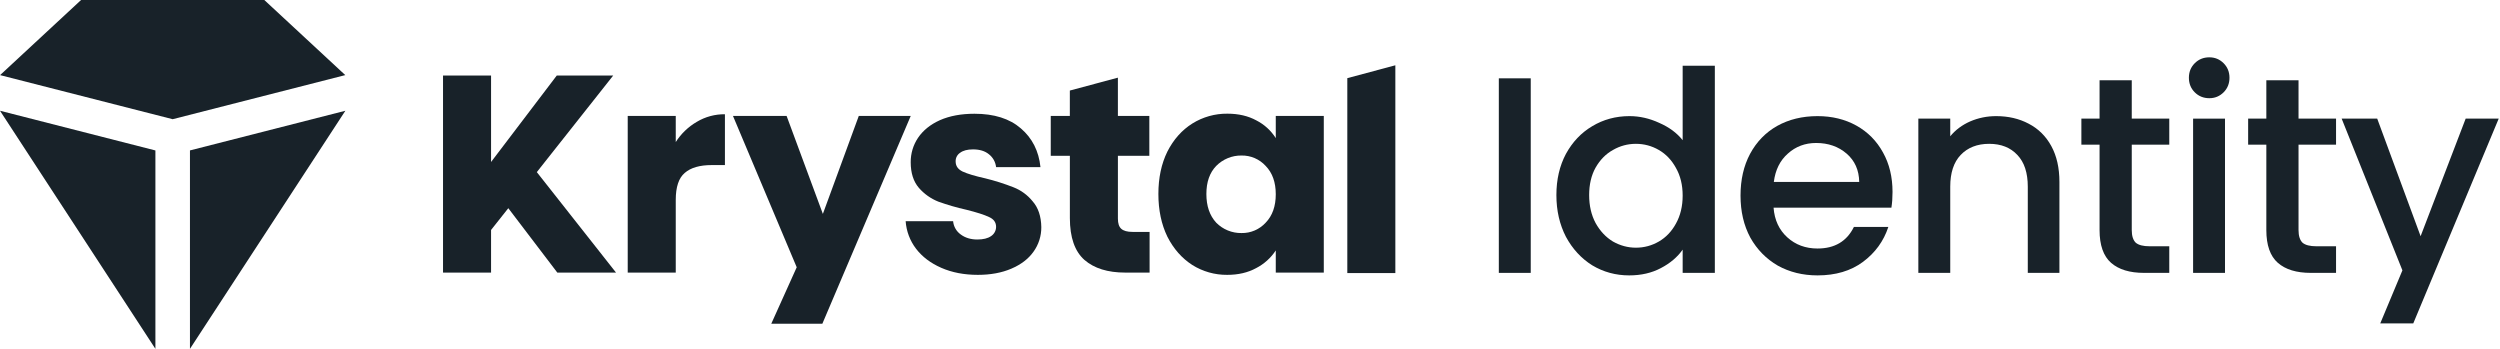 <svg xmlns="http://www.w3.org/2000/svg" width="172" height="24" viewBox="0 0 172 24" fill="none">
  <path d="M46.492 9.772C46.858 9.2 47.354 8.723 47.941 8.382C48.525 8.033 49.195 7.852 49.875 7.86V11.357H48.965C48.141 11.357 47.523 11.537 47.11 11.897C46.698 12.245 46.492 12.864 46.492 13.752V18.756H43.187V7.976H46.492V9.772Z" fill="#182229"/>
  <path d="M62.659 7.975L56.578 22.272H53.064L54.814 18.388L50.428 7.975H54.118L56.613 14.717L59.085 7.975H62.659Z" fill="#182229"/>
  <path d="M67.275 18.91C66.335 18.91 65.497 18.749 64.763 18.427C64.029 18.106 63.449 17.668 63.024 17.113C62.606 16.566 62.358 15.908 62.309 15.22H65.574C65.591 15.401 65.646 15.575 65.736 15.732C65.826 15.889 65.949 16.025 66.096 16.13C66.405 16.361 66.785 16.477 67.236 16.478C67.648 16.478 67.964 16.4 68.183 16.246C68.29 16.177 68.377 16.083 68.438 15.971C68.499 15.86 68.531 15.735 68.531 15.608C68.531 15.3 68.37 15.074 68.047 14.932C67.726 14.778 67.204 14.61 66.483 14.43C65.827 14.284 65.182 14.097 64.55 13.87C64.037 13.665 63.58 13.34 63.217 12.923C62.843 12.485 62.657 11.899 62.657 11.165C62.651 10.567 62.826 9.981 63.159 9.484C63.507 8.97 64.009 8.564 64.666 8.268C65.336 7.973 66.129 7.826 67.043 7.826C68.396 7.826 69.459 8.161 70.231 8.83C71.017 9.5 71.468 10.388 71.584 11.497H68.531C68.511 11.322 68.457 11.153 68.371 11C68.284 10.847 68.168 10.713 68.028 10.606C67.758 10.387 67.397 10.278 66.946 10.278C66.56 10.278 66.264 10.355 66.058 10.51C65.959 10.574 65.878 10.663 65.824 10.768C65.77 10.873 65.744 10.99 65.748 11.108C65.748 11.418 65.909 11.649 66.231 11.804C66.566 11.958 67.082 12.113 67.778 12.268C68.442 12.43 69.094 12.637 69.73 12.886C70.244 13.087 70.696 13.418 71.043 13.847C71.429 14.284 71.629 14.877 71.642 15.624C71.648 16.234 71.459 16.83 71.1 17.324C70.751 17.815 70.242 18.202 69.574 18.487C68.916 18.769 68.15 18.91 67.275 18.91Z" fill="#182229"/>
  <path d="M79.092 15.955V18.754H77.412C76.215 18.754 75.282 18.464 74.612 17.885C73.943 17.293 73.608 16.334 73.607 15.007V10.719H72.292V7.977H73.605V6.23L76.895 5.347H76.911V7.977H79.074V10.719H76.912V15.047C76.912 15.368 76.986 15.601 77.143 15.741C77.3 15.882 77.555 15.955 77.916 15.955H79.092Z" fill="#182229"/>
  <path d="M96 4.492V18.788H92.695V5.377L95.999 4.492H96Z" fill="#182229"/>
  <path d="M42.383 18.755H38.344L34.971 14.323L33.785 15.822V18.755H30.48V5.195H33.785V11.145L38.307 5.195H42.19L36.933 11.841L42.383 18.755Z" fill="#182229"/>
  <path d="M79.697 13.347C79.697 12.239 79.903 11.267 80.315 10.429C80.74 9.595 81.313 8.951 82.034 8.497C82.759 8.046 83.597 7.811 84.45 7.821C85.21 7.821 85.874 7.976 86.439 8.285C86.985 8.563 87.446 8.984 87.773 9.502V7.976H91.077V18.756H87.773V17.23C87.435 17.746 86.969 18.165 86.42 18.447C85.854 18.756 85.191 18.91 84.431 18.91C83.584 18.918 82.752 18.683 82.034 18.234C81.314 17.77 80.74 17.12 80.315 16.283C79.903 15.433 79.697 14.454 79.697 13.347ZM87.773 13.366C87.773 12.542 87.542 11.892 87.078 11.415C86.868 11.185 86.611 11.002 86.324 10.878C86.037 10.755 85.728 10.694 85.416 10.7C85.093 10.695 84.771 10.756 84.472 10.88C84.173 11.003 83.902 11.185 83.675 11.416C83.224 11.88 82.999 12.524 82.999 13.348C82.999 14.173 83.224 14.83 83.675 15.32C83.902 15.55 84.173 15.733 84.472 15.855C84.772 15.978 85.093 16.039 85.416 16.034C85.728 16.04 86.038 15.979 86.324 15.856C86.611 15.733 86.868 15.55 87.079 15.32C87.542 14.842 87.773 14.19 87.773 13.366Z" fill="#182229"/>
  <path d="M23.755 5.167L11.879 8.201L0.005 5.168L5.578 0H18.184L23.755 5.167Z" fill="#182229"/>
  <path d="M23.762 7.619L13.069 24V10.349L23.762 7.619Z" fill="#182229"/>
  <path d="M10.692 10.351V24L0 7.619L10.692 10.351Z" fill="#182229"/>
  <path d="M151 6.352C151.27 6.621 151.604 6.756 152.002 6.756C152.387 6.756 152.714 6.621 152.984 6.352C153.253 6.082 153.388 5.748 153.388 5.35C153.388 4.952 153.253 4.618 152.984 4.349C152.714 4.079 152.387 3.944 152.002 3.944C151.604 3.944 151.27 4.079 151 4.349C150.73 4.618 150.596 4.952 150.596 5.35C150.596 5.748 150.73 6.082 151 6.352Z" fill="#182229"/>
  <path d="M153.08 18.774V8.162H150.885V18.774H153.08Z" fill="#182229"/>
  <path fill-rule="evenodd" clip-rule="evenodd" d="M107.735 10.589C107.299 11.41 107.08 12.354 107.08 13.42C107.08 14.486 107.299 15.442 107.735 16.289C108.185 17.124 108.788 17.779 109.546 18.254C110.316 18.716 111.164 18.947 112.088 18.947C112.91 18.947 113.635 18.78 114.264 18.447C114.906 18.113 115.407 17.689 115.767 17.175V18.774H117.981V4.522H115.767V9.645C115.369 9.144 114.829 8.746 114.149 8.451C113.481 8.143 112.801 7.989 112.107 7.989C111.17 7.989 110.316 8.22 109.546 8.682C108.788 9.131 108.185 9.767 107.735 10.589ZM115.304 11.552C115.612 12.091 115.767 12.726 115.767 13.458C115.767 14.19 115.612 14.832 115.304 15.384C115.009 15.924 114.617 16.334 114.129 16.617C113.642 16.899 113.115 17.041 112.55 17.041C111.998 17.041 111.472 16.899 110.971 16.617C110.483 16.322 110.085 15.898 109.777 15.346C109.482 14.794 109.334 14.152 109.334 13.42C109.334 12.688 109.482 12.059 109.777 11.532C110.085 10.993 110.483 10.589 110.971 10.319C111.459 10.037 111.985 9.895 112.55 9.895C113.115 9.895 113.642 10.037 114.129 10.319C114.617 10.601 115.009 11.012 115.304 11.552Z" fill="#182229"/>
  <path d="M105.315 18.774V5.389H103.119V18.774H105.315Z" fill="#182229"/>
  <path fill-rule="evenodd" clip-rule="evenodd" d="M130.206 13.208C130.206 13.606 130.18 13.965 130.129 14.286H122.021C122.085 15.134 122.4 15.814 122.965 16.328C123.529 16.841 124.223 17.098 125.045 17.098C126.226 17.098 127.06 16.604 127.548 15.615H129.917C129.596 16.591 129.012 17.394 128.165 18.023C127.33 18.639 126.29 18.947 125.045 18.947C124.03 18.947 123.119 18.723 122.31 18.273C121.514 17.811 120.884 17.169 120.422 16.347C119.973 15.513 119.748 14.55 119.748 13.458C119.748 12.367 119.966 11.41 120.403 10.589C120.852 9.754 121.475 9.112 122.271 8.663C123.08 8.213 124.005 7.989 125.045 7.989C126.046 7.989 126.938 8.207 127.722 8.643C128.505 9.08 129.115 9.696 129.551 10.492C129.988 11.275 130.206 12.181 130.206 13.208ZM127.914 12.515C127.901 11.706 127.612 11.057 127.048 10.569C126.483 10.081 125.783 9.837 124.948 9.837C124.191 9.837 123.542 10.081 123.003 10.569C122.464 11.044 122.143 11.693 122.04 12.515H127.914Z" fill="#182229"/>
  <path d="M139.57 8.509C138.915 8.162 138.17 7.989 137.336 7.989C136.707 7.989 136.11 8.111 135.545 8.354C134.992 8.598 134.537 8.939 134.177 9.375V8.162H131.982V18.774H134.177V12.842C134.177 11.892 134.415 11.166 134.89 10.666C135.378 10.152 136.033 9.895 136.854 9.895C137.676 9.895 138.324 10.152 138.799 10.666C139.275 11.166 139.512 11.892 139.512 12.842V18.774H141.688V12.515C141.688 11.552 141.502 10.73 141.13 10.049C140.758 9.369 140.238 8.855 139.57 8.509Z" fill="#182229"/>
  <path d="M146.665 9.953V15.827C146.665 16.225 146.755 16.514 146.935 16.694C147.128 16.861 147.449 16.944 147.898 16.944H149.246V18.774H147.513C146.524 18.774 145.767 18.543 145.24 18.081C144.714 17.618 144.45 16.867 144.45 15.827V9.953H143.199V8.162H144.45V5.523H146.665V8.162H149.246V9.953H146.665Z" fill="#182229"/>
  <path d="M158.139 9.953V15.827C158.139 16.225 158.229 16.514 158.409 16.694C158.601 16.861 158.922 16.944 159.372 16.944H160.72V18.774H158.986C157.998 18.774 157.24 18.543 156.714 18.081C156.187 17.618 155.924 16.867 155.924 15.827V9.953H154.672V8.162H155.924V5.523H158.139V8.162H160.72V9.953H158.139Z" fill="#182229"/>
  <path d="M166.032 22.252L171.911 8.162H169.638L166.538 16.251L163.552 8.162H161.106L165.286 18.601L163.76 22.252H166.032Z" fill="#182229"/>
</svg>

